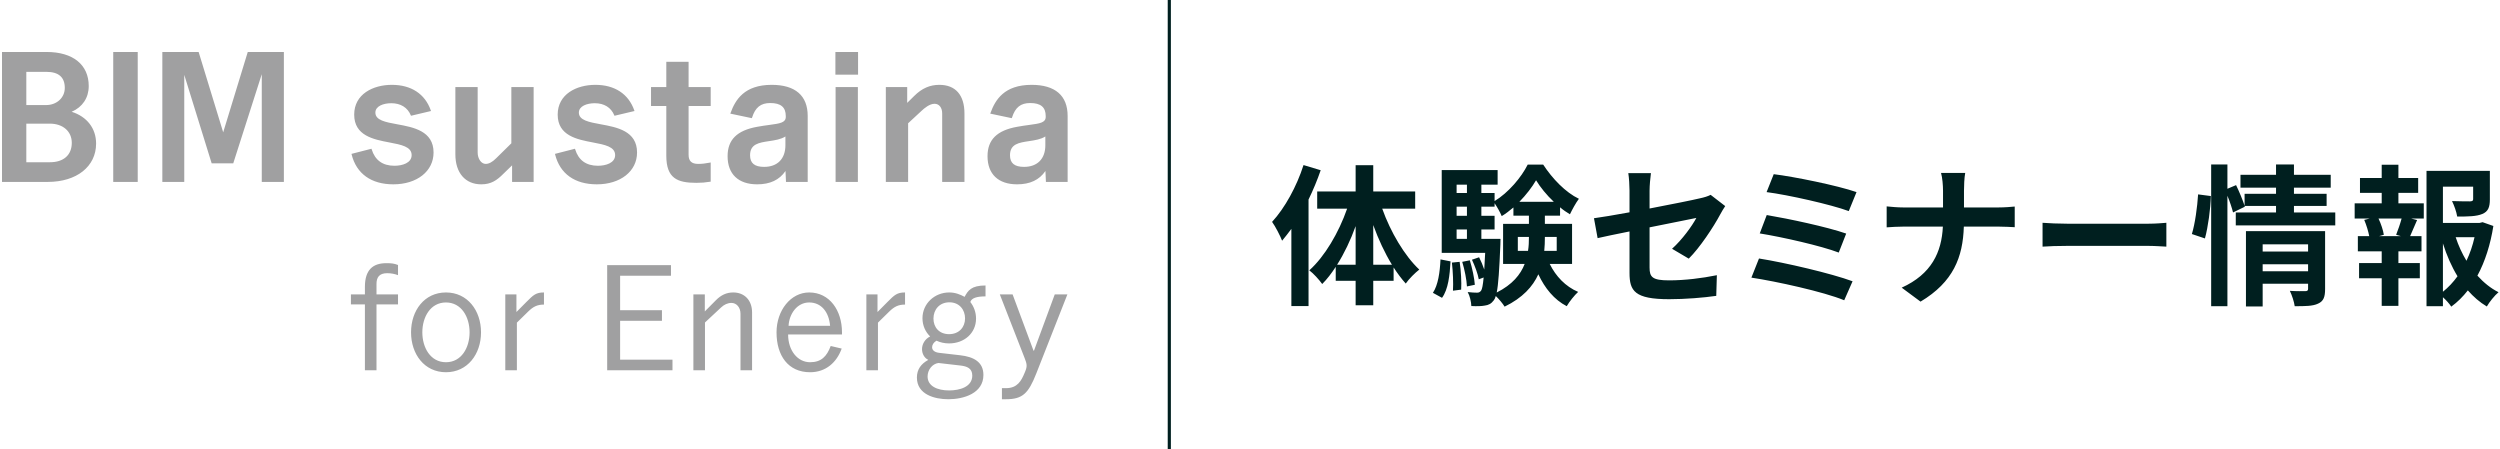 <svg 
 xmlns="http://www.w3.org/2000/svg"
 xmlns:xlink="http://www.w3.org/1999/xlink"
 width="790px" height="142px">
<defs>
<filter id="Filter_0">
    <feFlood flood-color="rgb(17, 18, 18)" flood-opacity="1" result="floodOut" />
    <feComposite operator="atop" in="floodOut" in2="SourceGraphic" result="compOut" />
    <feBlend mode="normal" in="compOut" in2="SourceGraphic" />
</filter>

</defs>
<path fill-rule="evenodd"  fill="rgb(0, 31, 31)"
 d="M783.532,70.450 L784.492,70.210 L787.901,71.410 C786.988,77.219 785.308,82.595 782.860,87.107 C784.828,89.268 787.036,91.092 789.533,92.340 C788.285,93.396 786.652,95.412 785.836,96.852 C783.580,95.508 781.612,93.780 779.836,91.764 C778.300,93.732 776.572,95.460 774.603,96.900 C773.979,95.940 772.971,94.836 771.963,93.924 L771.963,96.756 L766.779,96.756 L766.779,53.985 L786.796,53.985 L786.796,63.009 C786.796,65.458 786.268,66.850 784.396,67.618 C782.572,68.386 779.980,68.434 776.476,68.434 C776.236,66.898 775.515,64.929 774.843,63.537 C777.196,63.633 779.836,63.633 780.556,63.633 C781.276,63.585 781.516,63.441 781.516,62.913 L781.516,58.977 L771.963,58.977 L771.963,70.450 L783.532,70.450 ZM781.948,74.962 L775.996,74.962 C776.860,77.603 778.012,80.099 779.404,82.403 C780.508,80.099 781.372,77.555 781.948,74.962 ZM771.963,92.196 C773.691,90.804 775.227,89.172 776.572,87.299 C774.699,84.227 773.163,80.723 771.963,76.931 L771.963,92.196 ZM763.802,69.538 C762.986,71.314 762.266,73.186 761.594,74.626 L765.195,74.626 L765.195,79.427 L757.898,79.427 L757.898,83.123 L764.667,83.123 L764.667,87.923 L757.898,87.923 L757.898,96.660 L752.618,96.660 L752.618,87.923 L745.465,87.923 L745.465,83.123 L752.618,83.123 L752.618,79.427 L745.081,79.427 L745.081,74.626 L748.681,74.626 C748.393,73.090 747.769,71.074 747.097,69.490 L748.825,69.058 L744.073,69.058 L744.073,64.257 L752.618,64.257 L752.618,60.945 L745.753,60.945 L745.753,56.241 L752.618,56.241 L752.618,52.064 L757.898,52.064 L757.898,56.241 L764.139,56.241 L764.139,60.945 L757.898,60.945 L757.898,64.257 L765.915,64.257 L765.915,69.058 L761.930,69.058 L763.802,69.538 ZM751.609,69.058 C752.425,70.786 753.098,72.850 753.290,74.194 L751.753,74.626 L758.714,74.626 L757.178,74.194 C757.754,72.754 758.474,70.690 758.906,69.058 L751.609,69.058 ZM706.504,67.138 L719.225,67.138 L719.225,65.074 L709.289,65.074 L709.385,65.314 L705.640,67.138 C705.304,65.746 704.632,63.729 703.864,61.857 L703.864,96.756 L698.728,96.756 L698.728,51.968 L703.864,51.968 L703.864,59.649 L706.600,58.497 C707.608,60.561 708.713,63.249 709.289,65.026 L709.289,61.233 L719.225,61.233 L719.225,59.313 L707.992,59.313 L707.992,55.233 L719.225,55.233 L719.225,51.968 L724.890,51.968 L724.890,55.233 L736.507,55.233 L736.507,59.313 L724.890,59.313 L724.890,61.233 L735.211,61.233 L735.211,65.074 L724.890,65.074 L724.890,67.138 L737.947,67.138 L737.947,71.218 L706.504,71.218 L706.504,67.138 ZM692.631,73.954 C693.639,70.690 694.359,65.314 694.599,61.425 L698.632,61.953 C698.536,65.938 697.768,71.650 696.759,75.346 L692.631,73.954 ZM653.176,77.699 C650.440,77.699 647.224,77.795 645.447,77.939 L645.447,70.402 C647.176,70.546 650.680,70.690 653.176,70.690 L678.954,70.690 C681.210,70.690 683.323,70.498 684.571,70.402 L684.571,77.939 C683.419,77.891 680.970,77.699 678.954,77.699 L653.176,77.699 ZM620.571,71.602 C620.283,81.251 617.259,89.124 606.890,95.316 L600.937,90.900 C610.346,86.627 613.562,79.715 613.947,71.602 L601.705,71.602 C599.593,71.602 597.673,71.746 596.185,71.842 L596.185,65.218 C597.625,65.362 599.593,65.554 601.513,65.554 L613.995,65.554 L613.995,60.273 C613.995,58.641 613.802,56.145 613.370,54.657 L621.003,54.657 C620.715,56.145 620.619,58.785 620.619,60.321 L620.619,65.554 L631.420,65.554 C633.628,65.554 635.644,65.362 636.652,65.266 L636.652,71.794 C635.644,71.746 633.292,71.602 631.372,71.602 L620.571,71.602 ZM558.242,60.705 L560.498,55.041 C566.786,55.809 580.612,58.593 586.660,60.705 L584.212,66.706 C578.643,64.641 565.010,61.569 558.242,60.705 ZM583.396,73.810 L581.044,79.811 C575.523,77.699 563.234,74.914 556.081,73.762 L558.290,67.954 C565.154,69.106 577.347,71.698 583.396,73.810 ZM582.772,94.884 C576.291,92.196 561.122,88.884 553.441,87.731 L555.841,81.683 C564.050,82.979 578.835,86.435 585.412,88.884 L582.772,94.884 ZM533.648,81.731 L528.368,78.611 C531.536,75.778 534.704,71.410 536.048,68.866 C534.560,69.202 528.080,70.450 521.263,71.842 L521.263,84.563 C521.263,87.539 522.127,88.596 527.408,88.596 C532.448,88.596 537.777,87.923 542.529,86.963 L542.337,93.492 C538.353,94.068 532.592,94.548 527.456,94.548 C516.511,94.548 514.927,91.908 514.927,86.243 L514.927,73.138 C510.654,74.002 506.862,74.770 504.846,75.250 L503.694,68.962 C505.950,68.674 510.174,67.954 514.927,67.090 L514.927,60.225 C514.927,58.641 514.783,56.193 514.543,54.705 L521.695,54.705 C521.503,56.193 521.263,58.593 521.263,60.225 L521.263,65.890 C528.272,64.545 534.992,63.201 537.152,62.673 C538.497,62.385 539.649,62.049 540.561,61.569 L545.169,65.122 C544.737,65.794 544.017,66.898 543.585,67.762 C541.473,71.746 537.104,78.323 533.648,81.731 ZM492.979,65.506 L492.979,68.146 L488.178,68.146 L488.178,70.738 L496.771,70.738 L496.771,83.411 L489.714,83.411 C491.634,87.299 494.659,90.516 498.691,92.244 C497.539,93.300 495.907,95.316 495.091,96.756 C491.106,94.692 488.178,91.092 486.114,86.675 C484.386,90.516 481.170,94.116 475.457,96.900 C474.881,95.940 473.681,94.500 472.673,93.540 C472.481,94.164 472.289,94.596 472.049,94.884 C471.233,95.988 470.369,96.420 469.169,96.564 C468.208,96.756 466.672,96.804 464.944,96.708 C464.896,95.364 464.464,93.492 463.792,92.292 C465.040,92.436 466.096,92.484 466.720,92.484 C467.296,92.484 467.632,92.340 468.016,91.860 C468.352,91.380 468.592,90.180 468.832,87.683 L467.296,88.260 C467.008,86.579 466.048,83.987 465.136,82.067 L467.392,81.299 C468.016,82.499 468.592,83.891 469.024,85.187 C469.121,83.747 469.217,81.971 469.313,79.907 L455.583,79.907 L455.583,53.745 L473.249,53.745 L473.249,58.353 L468.112,58.353 L468.112,60.993 L472.289,60.993 L472.289,63.537 C476.609,60.945 480.786,56.001 482.754,52.016 L487.650,52.016 C490.530,56.433 494.707,60.801 498.931,62.817 C497.923,64.161 496.819,66.226 496.099,67.714 C495.043,67.090 493.987,66.370 492.979,65.506 ZM463.552,58.353 L460.288,58.353 L460.288,60.993 L463.552,60.993 L463.552,58.353 ZM463.552,65.314 L460.288,65.314 L460.288,68.194 L463.552,68.194 L463.552,65.314 ZM463.552,72.514 L460.288,72.514 L460.288,75.490 L463.552,75.490 L463.552,72.514 ZM491.922,79.283 L491.922,74.866 L488.178,74.866 L488.178,75.058 C488.178,76.450 488.130,77.843 487.986,79.283 L491.922,79.283 ZM483.138,75.010 L483.138,74.866 L479.633,74.866 L479.633,79.283 L482.850,79.283 C483.090,77.843 483.138,76.402 483.138,75.010 ZM478.241,65.554 C477.041,66.562 475.841,67.522 474.545,68.290 C474.017,67.042 473.105,65.410 472.289,64.209 L472.289,65.314 L468.112,65.314 L468.112,68.194 L472.289,68.194 L472.289,72.514 L468.112,72.514 L468.112,75.490 L474.161,75.490 C474.161,75.490 474.161,76.739 474.113,77.363 C473.777,85.283 473.489,89.892 472.961,92.436 C477.905,89.940 480.497,86.771 481.794,83.411 L474.977,83.411 L474.977,70.738 L483.138,70.738 L483.138,68.146 L478.241,68.146 L478.241,65.554 ZM485.394,56.961 C484.146,59.121 482.274,61.569 480.113,63.777 L491.010,63.777 C488.754,61.665 486.738,59.169 485.394,56.961 ZM455.679,94.116 L452.799,92.532 C454.431,90.084 455.007,86.051 455.199,81.971 L458.368,82.595 C458.128,86.963 457.648,91.428 455.679,94.116 ZM444.220,89.604 C442.876,88.115 441.628,86.435 440.380,84.515 L440.380,88.740 L433.947,88.740 L433.947,96.468 L428.379,96.468 L428.379,88.740 L422.090,88.740 L422.090,84.323 C420.746,86.387 419.354,88.212 417.818,89.748 C416.858,88.404 415.034,86.387 413.738,85.427 C418.586,81.107 423.050,73.522 425.691,65.938 L416.234,65.938 L416.234,60.513 L428.379,60.513 L428.379,52.208 L433.947,52.208 L433.947,60.513 L447.197,60.513 L447.197,65.938 L436.780,65.938 C439.420,73.330 443.836,80.819 448.493,85.187 C447.197,86.195 445.228,88.115 444.220,89.604 ZM428.379,71.458 C426.795,75.874 424.779,80.099 422.522,83.651 L428.379,83.651 L428.379,71.458 ZM433.947,71.122 L433.947,83.651 L439.852,83.651 C437.596,79.955 435.580,75.634 433.947,71.122 ZM413.498,96.708 L408.073,96.708 L408.073,72.322 C407.113,73.618 406.105,74.914 405.145,76.066 C404.617,74.674 403.033,71.554 401.977,70.114 C406.009,65.746 409.753,58.929 411.914,52.160 L417.338,53.793 C416.282,56.865 414.986,59.985 413.498,63.057 L413.498,96.708 ZM461.248,82.739 C461.680,85.523 461.872,89.220 461.728,91.524 L459.136,91.860 C459.280,89.460 459.136,85.811 458.800,82.979 L461.248,82.739 ZM466.048,89.988 L463.552,90.516 C463.456,88.452 462.832,85.235 462.064,82.739 L464.464,82.259 C465.232,84.755 465.904,87.923 466.048,89.988 ZM734.731,91.332 C734.731,93.828 734.251,95.172 732.523,95.940 C730.842,96.756 728.442,96.756 725.130,96.756 C724.938,95.364 724.266,93.300 723.594,91.908 C725.562,92.052 727.818,92.004 728.442,92.004 C729.114,92.004 729.354,91.812 729.354,91.236 L729.354,89.652 L715.001,89.652 L715.001,96.852 L709.721,96.852 L709.721,73.042 L734.731,73.042 L734.731,91.332 ZM729.354,77.219 L715.001,77.219 L715.001,79.475 L729.354,79.475 L729.354,77.219 ZM729.354,83.507 L715.001,83.507 L715.001,85.715 L729.354,85.715 L729.354,83.507 Z"/>
<path fill-rule="evenodd"  fill="rgb(0, 31, 31)"
 d="M369.000,0.000 L370.000,0.000 L370.000,142.000 L369.000,142.000 L369.000,0.000 Z"/>
<g filter="url(#Filter_0)">
<path fill-rule="evenodd"  fill="rgb(160, 160, 161)"
 d="M330.512,57.486 L330.353,54.033 C328.419,56.868 325.483,58.248 321.397,58.248 C315.461,58.248 312.057,55.009 312.057,49.361 C312.057,44.161 315.032,41.207 321.420,40.067 C322.823,39.804 324.096,39.632 325.220,39.481 C328.588,39.026 330.444,38.775 330.444,36.927 L330.444,36.692 C330.444,33.873 328.882,32.559 325.529,32.559 C322.528,32.559 320.811,33.937 319.789,37.166 L319.732,37.344 L312.919,35.908 L313.000,35.684 C314.500,31.551 317.332,26.809 325.994,26.809 C333.437,26.809 337.371,30.206 337.371,36.634 L337.371,57.486 L330.512,57.486 ZM330.327,43.125 C328.887,44.041 327.002,44.323 325.175,44.596 C321.947,45.078 319.159,45.495 319.159,49.068 C319.159,51.568 320.573,52.733 323.609,52.733 C327.815,52.733 330.327,50.179 330.327,45.901 L330.327,43.125 ZM306.622,95.433 C307.716,96.824 308.429,98.645 308.429,100.659 C308.429,105.308 304.672,108.519 299.917,108.519 C298.491,108.519 297.159,108.232 295.923,107.656 C295.019,108.184 294.544,108.999 294.544,109.718 C294.544,110.581 295.209,111.300 296.731,111.491 L303.388,112.258 C307.668,112.737 310.759,114.367 310.759,118.490 C310.759,124.289 304.530,126.159 299.679,126.159 C295.352,126.159 289.741,124.672 289.741,119.304 C289.741,116.668 291.120,114.942 293.307,113.744 L293.307,113.696 C292.071,113.120 291.358,111.731 291.358,110.341 C291.358,108.759 292.261,107.130 293.925,106.315 C292.451,104.926 291.500,102.864 291.500,100.563 C291.500,95.962 295.305,92.415 299.965,92.415 C301.867,92.415 303.388,93.037 304.815,93.804 C305.861,91.839 306.907,90.210 311.425,90.210 L311.425,93.660 C308.619,93.660 307.003,94.188 306.622,95.433 ZM293.117,118.968 C293.117,121.989 296.161,123.379 299.917,123.379 C303.246,123.379 307.240,122.275 307.240,118.682 C307.240,116.380 305.576,115.758 303.579,115.517 L296.541,114.703 C294.544,114.990 293.117,116.907 293.117,118.968 ZM300.012,95.530 C296.874,95.530 294.972,97.831 294.972,100.659 C294.972,103.390 296.731,105.595 299.917,105.595 C303.056,105.595 304.958,103.390 304.958,100.611 C304.958,97.878 303.151,95.530 300.012,95.530 ZM297.728,35.813 C297.728,34.007 296.758,32.794 295.314,32.794 C293.768,32.794 292.077,34.191 291.207,35.024 L286.966,38.954 L286.966,57.486 L279.922,57.486 L279.922,27.513 L286.674,27.513 L286.674,32.507 L288.944,30.269 C291.339,27.908 293.843,26.809 296.827,26.809 C301.949,26.809 304.770,30.028 304.770,35.872 L304.770,57.486 L297.728,57.486 L297.728,35.813 ZM285.994,92.415 L285.994,96.249 C283.901,96.249 282.618,96.871 281.001,98.454 L277.434,101.953 L277.434,117.003 L273.772,117.003 L273.772,93.037 L277.291,93.037 L277.291,98.598 L280.430,95.433 C282.665,93.181 283.473,92.415 285.994,92.415 ZM263.986,16.427 L271.146,16.427 L271.146,23.585 L263.986,23.585 L263.986,16.427 ZM264.045,27.513 L271.088,27.513 L271.088,57.486 L264.045,57.486 L264.045,27.513 ZM266.068,105.691 L249.044,105.691 C249.044,110.772 252.040,114.463 255.987,114.463 C259.506,114.463 261.266,112.641 262.502,109.334 L265.973,110.149 C264.404,114.511 260.980,117.626 255.987,117.626 C249.044,117.626 245.383,112.354 245.383,105.020 C245.383,98.118 249.853,92.415 255.701,92.415 C262.169,92.415 266.068,98.118 266.068,105.020 L266.068,105.691 ZM255.701,95.578 C251.898,95.578 249.377,99.173 249.187,102.960 L262.312,102.960 C261.931,98.550 259.506,95.578 255.701,95.578 ZM248.216,54.032 C246.282,56.868 243.346,58.248 239.260,58.248 C233.324,58.248 229.920,55.009 229.920,49.361 C229.920,44.161 232.895,41.207 239.283,40.067 C240.686,39.804 241.959,39.632 243.082,39.481 C246.451,39.026 248.306,38.775 248.306,36.927 L248.306,36.692 C248.306,33.873 246.745,32.559 243.391,32.559 C240.390,32.559 238.674,33.937 237.651,37.166 L237.595,37.344 L230.781,35.908 L230.863,35.684 C232.362,31.551 235.194,26.809 243.856,26.809 C251.299,26.809 255.233,30.206 255.233,36.634 L255.233,57.486 L248.374,57.486 L248.216,54.032 ZM248.190,43.125 C246.750,44.041 244.865,44.323 243.038,44.596 C239.809,45.078 237.021,45.495 237.021,49.068 C237.021,51.568 238.435,52.733 241.471,52.733 C245.679,52.733 248.190,50.179 248.190,45.901 L248.190,43.125 ZM237.655,98.741 L237.655,117.003 L233.994,117.003 L233.994,99.124 C233.994,97.112 232.710,95.721 231.141,95.721 C229.952,95.721 228.811,96.249 227.860,97.159 L222.772,101.906 L222.772,117.003 L219.110,117.003 L219.110,93.037 L222.724,93.037 L222.724,98.405 L226.243,94.859 C227.860,93.229 229.572,92.415 231.711,92.415 C235.183,92.415 237.655,94.811 237.655,98.741 ZM220.067,57.779 C214.041,57.779 210.552,56.373 210.552,49.185 L210.552,33.498 L205.722,33.498 L205.722,27.513 L210.552,27.513 L210.552,19.535 L217.595,19.535 L217.595,27.513 L224.578,27.513 L224.578,33.498 L217.595,33.498 L217.595,48.892 C217.595,50.899 218.537,51.794 220.649,51.794 C221.770,51.794 222.975,51.661 224.333,51.388 L224.578,51.339 L224.578,57.396 L224.406,57.425 C222.945,57.670 221.607,57.779 220.067,57.779 ZM189.830,39.274 C194.944,40.212 201.309,41.378 201.309,48.189 C201.309,54.111 196.081,58.248 188.594,58.248 C181.621,58.248 176.943,54.901 175.420,48.825 L175.370,48.625 L181.692,47.001 L181.750,47.188 C182.814,50.634 185.234,52.381 188.943,52.381 C191.452,52.381 194.382,51.497 194.382,49.010 C194.382,46.349 191.117,45.728 187.336,45.010 C182.388,44.071 176.229,42.901 176.229,36.223 C176.229,29.720 182.206,26.809 188.129,26.809 C194.236,26.809 198.602,29.669 200.425,34.864 L200.501,35.081 L194.175,36.582 L194.108,36.420 C193.089,33.968 190.904,32.617 187.955,32.617 C185.450,32.617 182.922,33.533 182.922,35.578 C182.922,38.008 186.123,38.595 189.830,39.274 ZM166.901,98.454 L163.335,101.953 L163.335,117.003 L159.673,117.003 L159.673,93.037 L163.192,93.037 L163.192,98.598 L166.331,95.433 C168.565,93.181 169.374,92.415 171.894,92.415 L171.894,96.249 C169.802,96.249 168.518,96.871 166.901,98.454 ZM161.818,52.251 L159.081,54.906 C156.982,57.022 155.162,58.248 152.073,58.248 C147.030,58.248 143.897,54.618 143.897,48.775 L143.897,27.513 L150.940,27.513 L150.940,48.189 C150.940,50.177 152.075,51.794 153.469,51.794 C154.495,51.794 155.601,51.202 156.758,50.036 L161.585,45.286 L161.585,27.513 L168.629,27.513 L168.629,57.486 L161.818,57.486 L161.818,52.251 ZM152.003,105.020 C152.003,111.923 147.723,117.626 140.923,117.626 C134.123,117.626 129.891,111.923 129.891,105.020 C129.891,98.118 134.123,92.415 140.923,92.415 C147.723,92.415 152.003,98.118 152.003,105.020 ZM140.923,95.578 C136.025,95.578 133.457,100.180 133.457,105.020 C133.457,109.861 136.025,114.463 140.923,114.463 C145.821,114.463 148.389,109.861 148.389,105.020 C148.389,100.180 145.821,95.578 140.923,95.578 ZM125.526,39.274 C130.640,40.212 137.005,41.378 137.005,48.189 C137.005,54.111 131.777,58.248 124.290,58.248 C117.317,58.248 112.638,54.901 111.116,48.825 L111.066,48.625 L117.388,47.001 L117.446,47.188 C118.510,50.634 120.930,52.381 124.639,52.381 C127.148,52.381 130.078,51.497 130.078,49.010 C130.078,46.349 126.813,45.728 123.032,45.010 C118.084,44.071 111.925,42.901 111.925,36.223 C111.925,29.720 117.902,26.809 123.825,26.809 C129.932,26.809 134.298,29.669 136.121,34.864 L136.197,35.081 L129.871,36.582 L129.804,36.420 C128.785,33.968 126.600,32.617 123.651,32.617 C121.146,32.617 118.618,33.533 118.618,35.578 C118.618,38.008 121.819,38.595 125.526,39.274 ZM115.311,90.640 C115.311,85.272 117.832,83.163 122.064,83.163 C123.728,83.163 124.537,83.259 125.773,83.738 L125.773,86.950 C124.774,86.567 123.585,86.327 122.349,86.327 C119.781,86.327 118.973,87.716 118.973,89.730 L118.973,93.037 L125.773,93.037 L125.773,96.200 L118.973,96.200 L118.973,117.003 L115.311,117.003 L115.311,96.200 L110.889,96.200 L110.889,93.037 L115.311,93.037 L115.311,90.640 ZM82.719,23.443 L73.705,51.620 L66.888,51.620 L58.225,23.655 L58.225,57.486 L51.298,57.486 L51.298,16.427 L62.768,16.427 L70.530,41.811 L78.292,16.427 L89.704,16.427 L89.704,57.486 L82.719,57.486 L82.719,23.443 ZM35.781,16.427 L43.522,16.427 L43.522,57.486 L35.781,57.486 L35.781,16.427 ZM15.093,57.486 L0.632,57.486 L0.632,16.427 L14.743,16.427 C23.069,16.427 28.040,20.452 28.040,27.191 C28.040,30.896 26.079,33.839 22.644,35.323 C27.489,36.852 30.368,40.582 30.368,45.373 C30.368,52.618 24.229,57.486 15.093,57.486 ZM14.686,22.706 L8.316,22.706 L8.316,33.201 L14.569,33.201 C17.935,33.201 20.474,30.870 20.474,27.778 C20.474,24.412 18.526,22.706 14.686,22.706 ZM15.733,39.069 L8.316,39.069 L8.316,51.266 L15.791,51.266 C20.107,51.266 22.684,48.975 22.684,45.138 C22.684,41.508 19.891,39.069 15.733,39.069 ZM212.029,87.141 L195.956,87.141 L195.956,98.022 L209.176,98.022 L209.176,101.378 L195.956,101.378 L195.956,113.648 L212.505,113.648 L212.505,117.003 L191.867,117.003 L191.867,83.786 L212.029,83.786 L212.029,87.141 ZM315.943,93.037 L319.985,93.037 L326.595,110.820 L326.737,110.820 L333.300,93.037 L337.294,93.037 L327.451,118.058 C324.978,124.337 323.123,126.159 317.893,126.159 L316.609,126.159 L316.609,122.660 L317.893,122.660 C321.506,122.660 322.743,120.311 323.742,117.913 L323.979,117.339 C324.645,115.709 324.502,114.990 323.789,113.169 L315.943,93.037 Z"/>
</g>
</svg>